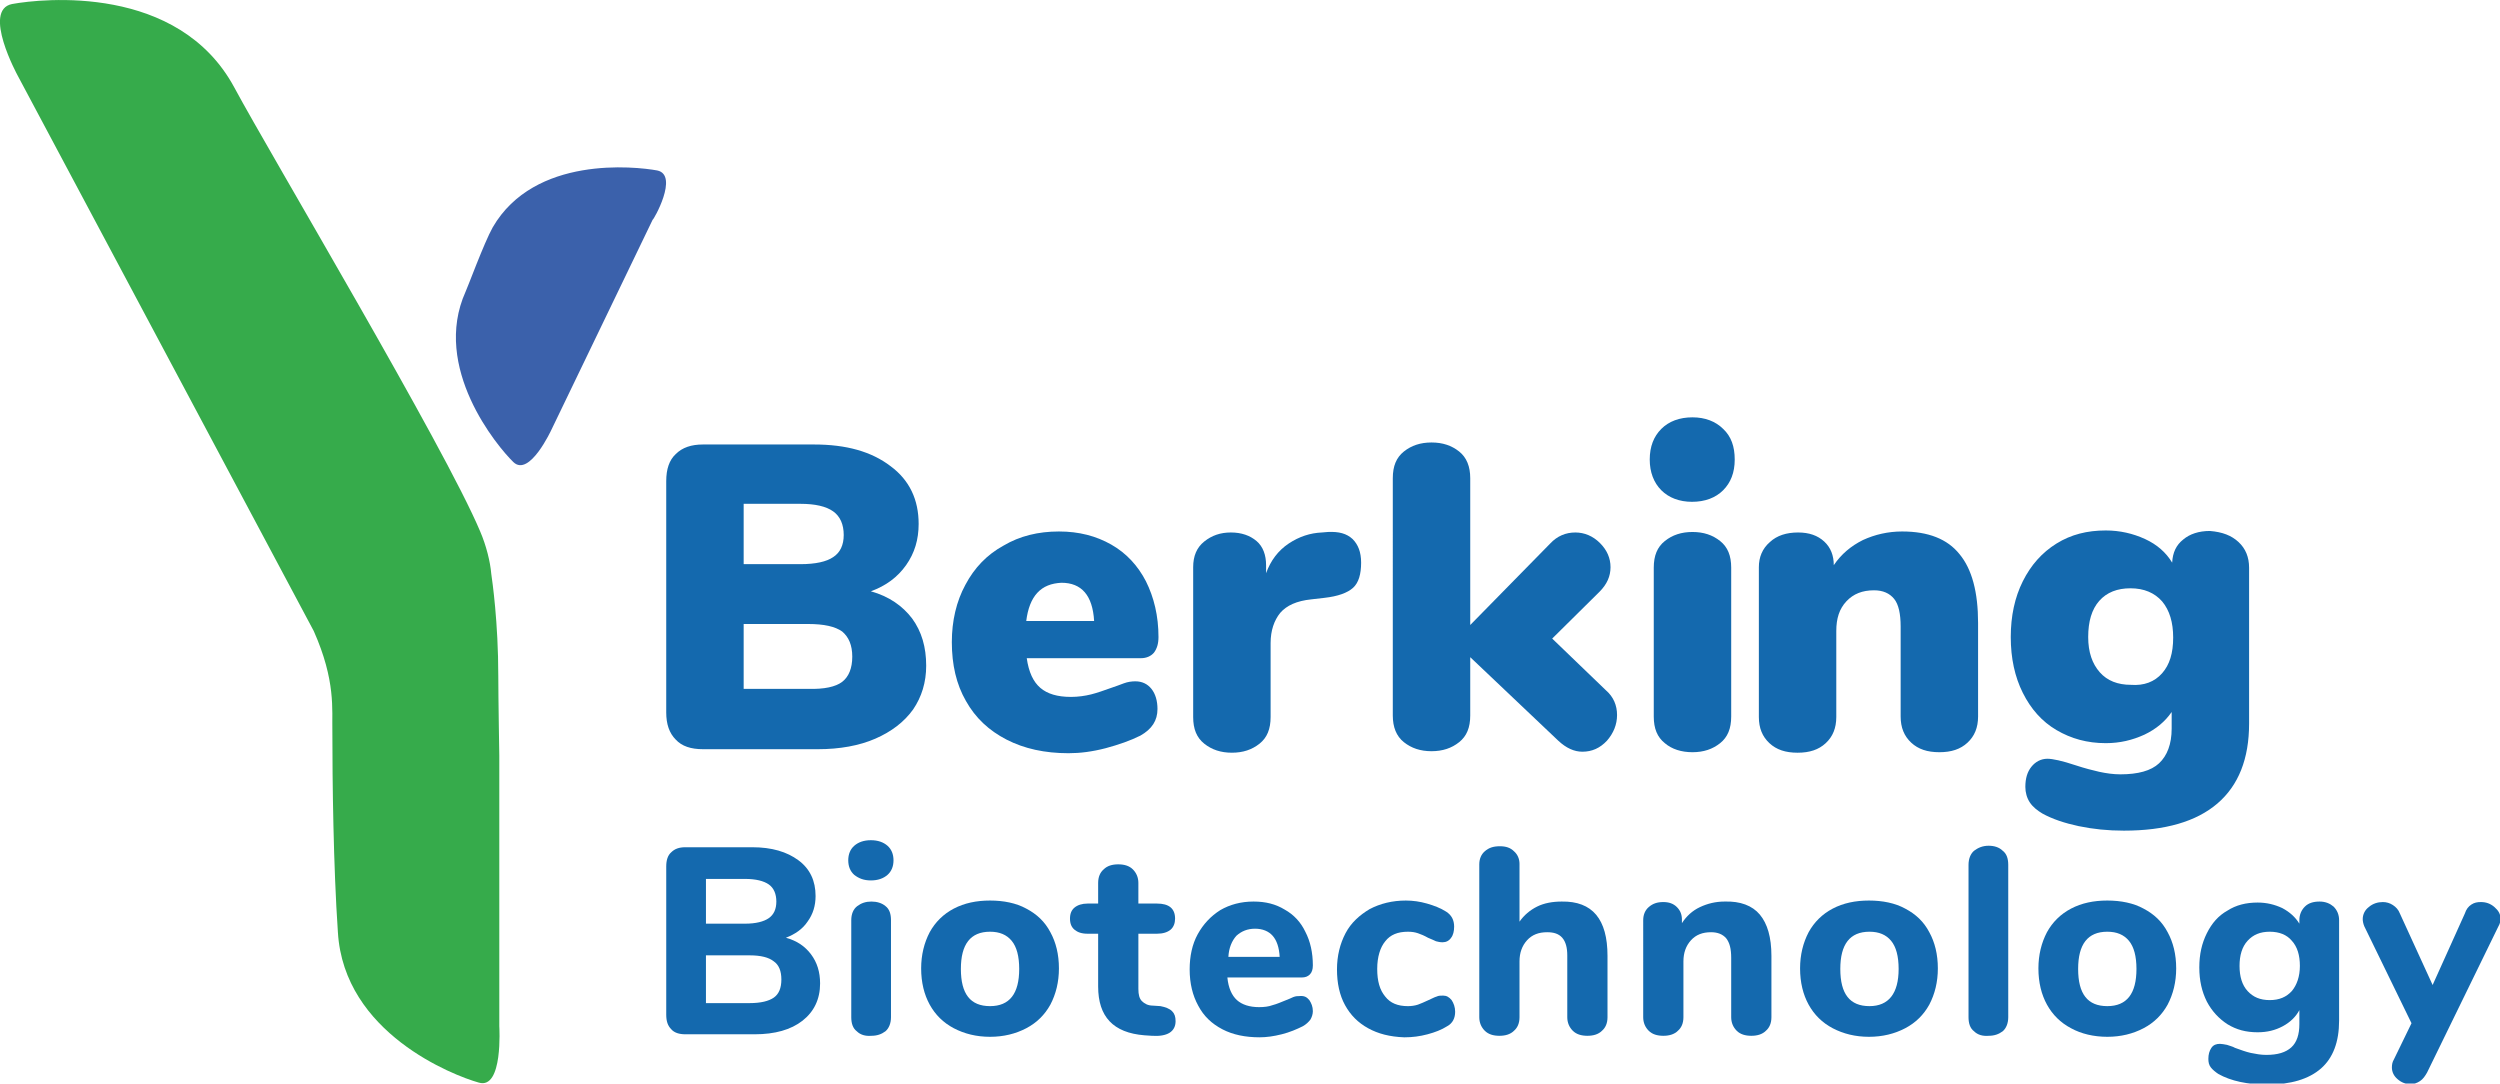 <?xml version="1.0" encoding="utf-8"?>
<!-- Generator: Adobe Illustrator 25.2.0, SVG Export Plug-In . SVG Version: 6.00 Build 0)  -->
<svg version="1.1" id="Capa_1" xmlns="http://www.w3.org/2000/svg" xmlns:xlink="http://www.w3.org/1999/xlink" x="0px" y="0px"
	 viewBox="0 0 497.2 215.5" style="enable-background:new 0 0 497.2 215.5;" xml:space="preserve">
<style type="text/css">
	.st0{fill:#36AB4B;}
	.st1{fill:#1469AE;}
	.st2{fill:#3B61AB;}
</style>
<g>
	<path class="st0" d="M99.3,204.1l0-53.8c0,0-0.2-11.8-0.2-15.8c0-10.8-1.2-19-1.4-20.4c-0.2-2.4-1-5.6-2.2-8.4
		c-7.1-16.9-41.7-74.9-48.9-88.3C35.5-3.2,8.4-0.3,2.4,0.8c-6,1.2,1.1,14.2,1.1,14.2l58.9,110.5h0c4.4,9.9,3.6,15.7,3.7,19.8
		c0,10,0.2,27,1.1,40.1c1.2,20.1,23,28.5,28,29.9C100.1,216.8,99.3,204.1,99.3,204.1z"/>
	<g>
		<g>
			<path class="st1" d="M161.3,189.8c1.2,1.6,1.8,3.5,1.8,5.8c0,3.1-1.2,5.6-3.5,7.4c-2.3,1.8-5.5,2.7-9.5,2.7h-13.8
				c-1.2,0-2.2-0.3-2.8-1c-0.7-0.7-1-1.6-1-2.9v-29.5c0-1.2,0.3-2.2,1-2.8c0.7-0.7,1.6-1,2.8-1h13.3c3.9,0,6.9,0.9,9.2,2.6
				c2.3,1.7,3.4,4.1,3.4,7.1c0,1.9-0.5,3.6-1.6,5.1c-1,1.5-2.5,2.5-4.3,3.2C158.5,187.1,160.1,188.2,161.3,189.8z M140.4,183.7h7.8
				c2.1,0,3.7-0.4,4.7-1.1c1-0.7,1.5-1.8,1.5-3.3c0-1.5-0.5-2.7-1.5-3.4c-1-0.7-2.6-1.1-4.7-1.1h-7.8V183.7z M153.9,198.4
				c1-0.7,1.5-1.9,1.5-3.6c0-1.7-0.5-2.9-1.5-3.6c-1-0.8-2.6-1.2-4.8-1.2h-8.7v9.5h8.7C151.3,199.5,152.9,199.1,153.9,198.4z"/>
			<path class="st1" d="M169.9,174c-0.8-0.7-1.2-1.7-1.2-2.9c0-1.2,0.4-2.2,1.2-2.9c0.8-0.7,1.9-1.1,3.3-1.1c1.4,0,2.5,0.4,3.3,1.1
				c0.8,0.7,1.2,1.7,1.2,2.9c0,1.2-0.4,2.2-1.2,2.9c-0.8,0.7-1.9,1.1-3.3,1.1S170.8,174.7,169.9,174z M170.4,205.1
				c-0.8-0.6-1.1-1.6-1.1-2.8v-19.3c0-1.2,0.4-2.2,1.2-2.8c0.8-0.6,1.7-0.9,2.8-0.9s2.1,0.3,2.8,0.9c0.8,0.6,1.1,1.6,1.1,2.8v19.3
				c0,1.2-0.4,2.2-1.1,2.8c-0.8,0.6-1.7,0.9-2.8,0.9C172.1,206.1,171.1,205.8,170.4,205.1z"/>
			<path class="st1" d="M189.7,204.5c-2.1-1.1-3.7-2.7-4.8-4.7c-1.1-2-1.7-4.4-1.7-7.2c0-2.7,0.6-5.1,1.7-7.2c1.1-2,2.7-3.6,4.8-4.7
				c2.1-1.1,4.5-1.6,7.2-1.6c2.7,0,5.2,0.5,7.2,1.6c2.1,1.1,3.7,2.6,4.8,4.7c1.1,2,1.7,4.4,1.7,7.2c0,2.7-0.6,5.1-1.7,7.2
				c-1.1,2-2.7,3.6-4.8,4.7s-4.5,1.7-7.2,1.7C194.2,206.2,191.8,205.6,189.7,204.5z M202.7,192.7c0-2.5-0.5-4.4-1.5-5.6
				c-1-1.2-2.4-1.8-4.3-1.8c-3.9,0-5.8,2.5-5.8,7.4c0,5,1.9,7.4,5.8,7.4C200.8,200.1,202.7,197.6,202.7,192.7z"/>
			<path class="st1" d="M233.1,201.1c0.5,0.5,0.7,1.1,0.7,2c0,1-0.4,1.8-1.2,2.3c-0.8,0.5-2,0.7-3.5,0.6l-1.5-0.1
				c-6.2-0.5-9.2-3.7-9.2-9.7v-10.5h-2.1c-1.2,0-2-0.3-2.6-0.8c-0.6-0.5-0.9-1.2-0.9-2.2c0-1,0.3-1.7,0.9-2.2
				c0.6-0.5,1.5-0.8,2.6-0.8h2.1v-4.1c0-1.2,0.4-2.1,1.1-2.7c0.7-0.7,1.7-1,2.9-1c1.2,0,2.2,0.3,2.9,1c0.7,0.7,1.1,1.6,1.1,2.7v4.1
				h3.7c2.4,0,3.6,1,3.6,3c0,0.9-0.3,1.7-0.9,2.2c-0.6,0.5-1.5,0.8-2.7,0.8h-3.7v11c0,1.1,0.2,1.9,0.7,2.4c0.5,0.5,1.2,0.9,2.2,0.9
				l1.5,0.1C231.8,200.3,232.6,200.6,233.1,201.1z"/>
			<path class="st1" d="M260.4,198.9c0.4,0.6,0.7,1.3,0.7,2.2c0,0.6-0.2,1.2-0.5,1.7c-0.4,0.5-0.8,0.9-1.5,1.3
				c-1.2,0.6-2.6,1.2-4.2,1.6c-1.6,0.4-3,0.6-4.4,0.6c-2.8,0-5.3-0.5-7.4-1.6c-2.1-1.1-3.7-2.6-4.8-4.7c-1.1-2-1.7-4.4-1.7-7.2
				c0-2.6,0.5-5,1.6-7c1.1-2,2.6-3.6,4.5-4.8c1.9-1.1,4.1-1.7,6.6-1.7c2.4,0,4.4,0.5,6.2,1.6c1.8,1,3.2,2.5,4.1,4.4
				c1,1.9,1.5,4.2,1.5,6.7c0,0.8-0.2,1.4-0.6,1.8c-0.4,0.4-0.9,0.6-1.6,0.6h-14.8c0.2,2.1,0.9,3.6,1.9,4.5c1,0.9,2.5,1.4,4.4,1.4
				c1,0,1.9-0.1,2.7-0.4c0.8-0.2,1.7-0.6,2.7-1c0.5-0.2,1-0.4,1.4-0.6c0.5-0.2,0.9-0.2,1.2-0.2C259.4,198,259.9,198.3,260.4,198.9z
				 M245.9,186.1c-0.9,1-1.5,2.4-1.6,4.2h10.2c-0.1-1.9-0.6-3.3-1.4-4.2c-0.8-0.9-2-1.4-3.5-1.4
				C248.1,184.7,246.9,185.2,245.9,186.1z"/>
			<path class="st1" d="M272.1,204.5c-2-1.1-3.5-2.6-4.6-4.6c-1.1-2-1.6-4.4-1.6-7.1c0-2.7,0.6-5.1,1.7-7.2c1.1-2.1,2.8-3.6,4.8-4.8
				c2.1-1.1,4.5-1.7,7.2-1.7c1.4,0,2.8,0.2,4.2,0.6c1.4,0.4,2.7,0.9,3.8,1.6c1.1,0.7,1.6,1.7,1.6,3c0,0.9-0.2,1.7-0.6,2.2
				c-0.4,0.6-1,0.9-1.7,0.9c-0.5,0-0.9-0.1-1.3-0.2c-0.4-0.2-0.9-0.4-1.6-0.7c-0.7-0.4-1.4-0.7-2-0.9c-0.6-0.2-1.2-0.3-2-0.3
				c-2,0-3.5,0.6-4.5,1.9c-1,1.2-1.6,3.1-1.6,5.5c0,2.4,0.5,4.2,1.6,5.5c1,1.3,2.5,1.9,4.5,1.9c0.7,0,1.4-0.1,2-0.3
				c0.6-0.2,1.2-0.5,2.1-0.9c0.7-0.3,1.2-0.6,1.6-0.7c0.4-0.2,0.8-0.2,1.3-0.2c0.7,0,1.2,0.3,1.7,0.9c0.4,0.6,0.7,1.4,0.7,2.3
				c0,1.3-0.5,2.3-1.6,2.9c-1.1,0.7-2.4,1.2-3.9,1.6c-1.5,0.4-3,0.6-4.6,0.6C276.4,206.2,274.1,205.6,272.1,204.5z"/>
			<path class="st1" d="M319.7,190.1v12.2c0,1.2-0.4,2.1-1.1,2.7c-0.7,0.7-1.7,1-2.9,1c-1.2,0-2.2-0.3-2.9-1
				c-0.7-0.7-1.1-1.6-1.1-2.7V190c0-1.5-0.3-2.7-1-3.5c-0.7-0.8-1.7-1.1-3-1.1c-1.7,0-3,0.5-4,1.6c-1,1.1-1.5,2.5-1.5,4.2v11.1
				c0,1.2-0.4,2.1-1.1,2.7c-0.7,0.7-1.7,1-2.9,1s-2.2-0.3-2.9-1c-0.7-0.7-1.1-1.6-1.1-2.7v-30.4c0-1.1,0.4-2,1.1-2.6
				c0.8-0.7,1.7-1,3-1c1.2,0,2.1,0.3,2.8,1c0.7,0.6,1.1,1.5,1.1,2.5v11.5c0.9-1.3,2.1-2.3,3.5-3c1.4-0.7,3.1-1,4.9-1
				C316.7,179.2,319.7,182.8,319.7,190.1z"/>
			<path class="st1" d="M350,181.9c1.5,1.8,2.3,4.5,2.3,8.2v12.2c0,1.2-0.4,2.1-1.1,2.7c-0.7,0.7-1.7,1-2.9,1c-1.2,0-2.2-0.3-2.9-1
				c-0.7-0.7-1.1-1.6-1.1-2.7v-11.8c0-1.8-0.3-3-1-3.9c-0.7-0.8-1.7-1.2-3-1.2c-1.7,0-3,0.5-4,1.6c-1,1.1-1.5,2.5-1.5,4.2v11.1
				c0,1.2-0.4,2.1-1.1,2.7c-0.7,0.7-1.7,1-2.9,1c-1.2,0-2.2-0.3-2.9-1c-0.7-0.7-1.1-1.6-1.1-2.7V183c0-1.1,0.4-2,1.1-2.6
				c0.8-0.7,1.7-1,2.9-1c1.1,0,2,0.3,2.7,1c0.7,0.7,1,1.5,1,2.5v0.7c0.9-1.4,2.1-2.5,3.6-3.2c1.5-0.7,3.1-1.1,4.9-1.1
				C346.1,179.2,348.5,180.1,350,181.9z"/>
			<path class="st1" d="M364.5,204.5c-2.1-1.1-3.7-2.7-4.8-4.7c-1.1-2-1.7-4.4-1.7-7.2c0-2.7,0.6-5.1,1.7-7.2c1.1-2,2.7-3.6,4.8-4.7
				c2.1-1.1,4.5-1.6,7.2-1.6c2.7,0,5.2,0.5,7.2,1.6c2.1,1.1,3.7,2.6,4.8,4.7c1.1,2,1.7,4.4,1.7,7.2c0,2.7-0.6,5.1-1.7,7.2
				c-1.1,2-2.7,3.6-4.8,4.7c-2.1,1.1-4.5,1.7-7.2,1.7C369,206.2,366.6,205.6,364.5,204.5z M377.6,192.7c0-2.5-0.5-4.4-1.5-5.6
				c-1-1.2-2.4-1.8-4.3-1.8c-3.9,0-5.8,2.5-5.8,7.4c0,5,1.9,7.4,5.8,7.4C375.6,200.1,377.6,197.6,377.6,192.7z"/>
			<path class="st1" d="M392.6,205.1c-0.8-0.6-1.1-1.6-1.1-2.8V172c0-1.2,0.4-2.2,1.1-2.8c0.8-0.6,1.7-1,2.9-1c1.1,0,2.1,0.3,2.8,1
				c0.8,0.6,1.1,1.6,1.1,2.8v30.3c0,1.2-0.4,2.2-1.1,2.8c-0.8,0.6-1.7,0.9-2.8,0.9C394.3,206.1,393.3,205.8,392.6,205.1z"/>
			<path class="st1" d="M411.9,204.5c-2.1-1.1-3.7-2.7-4.8-4.7c-1.1-2-1.7-4.4-1.7-7.2c0-2.7,0.6-5.1,1.7-7.2c1.1-2,2.7-3.6,4.8-4.7
				c2.1-1.1,4.5-1.6,7.2-1.6s5.2,0.5,7.2,1.6c2.1,1.1,3.7,2.6,4.8,4.7c1.1,2,1.7,4.4,1.7,7.2c0,2.7-0.6,5.1-1.7,7.2
				c-1.1,2-2.7,3.6-4.8,4.7c-2.1,1.1-4.5,1.7-7.2,1.7S413.9,205.6,411.9,204.5z M424.9,192.7c0-2.5-0.5-4.4-1.5-5.6
				c-1-1.2-2.4-1.8-4.3-1.8c-3.9,0-5.8,2.5-5.8,7.4c0,5,1.9,7.4,5.8,7.4S424.9,197.6,424.9,192.7z"/>
			<path class="st1" d="M464.1,180.3c0.7,0.7,1.1,1.6,1.1,2.7V203c0,4.2-1.2,7.4-3.6,9.5c-2.4,2.1-6,3.2-10.7,3.2
				c-3.9,0-7.2-0.7-9.7-2.1c-0.6-0.4-1.1-0.8-1.5-1.3c-0.4-0.5-0.5-1.1-0.5-1.7c0-0.9,0.2-1.6,0.6-2.2c0.4-0.6,1-0.8,1.7-0.8
				c0.4,0,0.8,0.1,1.4,0.2c0.5,0.2,1.1,0.3,1.6,0.6c1.1,0.4,2.2,0.8,3.1,1c1,0.2,2,0.4,3.1,0.4c2.3,0,3.9-0.5,5-1.5
				c1.1-1,1.6-2.6,1.6-4.6v-2.8c-0.7,1.3-1.8,2.4-3.3,3.2c-1.5,0.8-3.1,1.2-5,1.2c-2.3,0-4.2-0.5-6-1.6c-1.7-1.1-3.1-2.6-4.1-4.5
				c-1-2-1.5-4.2-1.5-6.8c0-2.6,0.5-4.8,1.5-6.8c1-2,2.3-3.5,4.1-4.5c1.7-1.1,3.7-1.6,6-1.6c1.8,0,3.4,0.4,4.9,1.1
				c1.5,0.8,2.6,1.8,3.4,3.1V183c0-1.1,0.4-2,1.1-2.7c0.7-0.7,1.7-1,2.9-1C462.5,179.3,463.4,179.7,464.1,180.3z M455.8,197.1
				c1-1.2,1.6-2.9,1.6-5c0-2.1-0.5-3.8-1.6-5c-1-1.2-2.5-1.8-4.4-1.8c-1.9,0-3.3,0.6-4.4,1.8c-1.1,1.2-1.6,2.9-1.6,5
				c0,2.1,0.5,3.8,1.6,5c1.1,1.2,2.5,1.8,4.4,1.8C453.3,198.9,454.7,198.3,455.8,197.1z"/>
			<path class="st1" d="M491.5,179.9c0.6-0.4,1.2-0.5,1.9-0.5c1,0,1.9,0.3,2.7,1c0.8,0.7,1.2,1.4,1.2,2.3c0,0.5-0.1,1-0.4,1.5
				l-14.2,29.1c-0.4,0.7-0.8,1.3-1.4,1.7c-0.6,0.4-1.2,0.6-1.9,0.6c-1,0-1.8-0.3-2.6-1c-0.7-0.6-1.1-1.4-1.1-2.3
				c0-0.6,0.1-1.1,0.4-1.6l3.5-7.2l-9.4-19.3c-0.2-0.5-0.3-1-0.3-1.4c0-0.9,0.4-1.8,1.2-2.4c0.8-0.7,1.8-1,2.8-1
				c0.7,0,1.4,0.2,2,0.6c0.6,0.4,1.1,0.9,1.4,1.7l6.5,14.2l6.4-14.2C490.5,180.8,490.9,180.3,491.5,179.9z"/>
		</g>
	</g>
	<g>
		<g>
			<path class="st1" d="M181.4,123c1.9,2.6,2.8,5.7,2.8,9.4c0,3.3-0.9,6.2-2.6,8.7c-1.8,2.5-4.3,4.4-7.5,5.8
				c-3.2,1.4-7.1,2.1-11.4,2.1h-22.9c-2.4,0-4.2-0.6-5.4-1.9c-1.3-1.3-1.9-3.1-1.9-5.4V95.7c0-2.4,0.6-4.2,1.9-5.4
				c1.3-1.3,3.1-1.9,5.4-1.9h22.1c6.4,0,11.4,1.4,15.2,4.3c3.8,2.8,5.6,6.7,5.6,11.5c0,3.1-0.8,5.8-2.5,8.2c-1.7,2.4-4,4.1-7,5.2
				C176.8,118.6,179.5,120.5,181.4,123z M147.9,112.2h11.3c3,0,5.2-0.5,6.5-1.4c1.4-0.9,2.1-2.4,2.1-4.4c0-2.1-0.7-3.7-2.1-4.7
				c-1.4-1-3.6-1.5-6.5-1.5h-11.3V112.2z M167.5,135.6c1.3-1,2-2.7,2-5c0-2.3-0.7-3.9-2-5c-1.4-1-3.6-1.5-6.8-1.5h-12.8v12.9h12.8
				C163.9,137.1,166.2,136.6,167.5,135.6z"/>
			<path class="st1" d="M229,137c0.8,1,1.2,2.4,1.2,4c0,2.3-1.1,4-3.4,5.3c-2,1-4.3,1.8-6.9,2.5c-2.7,0.7-5.1,1-7.4,1
				c-4.7,0-8.8-0.9-12.3-2.7c-3.5-1.8-6.2-4.3-8.1-7.7c-1.9-3.3-2.8-7.2-2.8-11.7c0-4.2,0.9-8.1,2.7-11.4c1.8-3.4,4.3-6,7.6-7.8
				c3.2-1.9,6.9-2.8,11-2.8c4,0,7.4,0.9,10.4,2.6c3,1.7,5.3,4.2,6.9,7.3c1.6,3.2,2.5,6.9,2.5,11.1c0,1.3-0.3,2.3-0.9,3.1
				c-0.6,0.7-1.5,1.1-2.6,1.1h-22.7c0.4,2.8,1.3,4.7,2.7,5.9c1.4,1.2,3.4,1.8,6.1,1.8c1.4,0,2.8-0.2,4-0.5c1.2-0.3,2.6-0.8,4-1.3
				c0.9-0.3,1.7-0.6,2.5-0.9c0.8-0.3,1.6-0.4,2.3-0.4C227.1,135.5,228.2,136,229,137z M206.3,117.9c-1.2,1.3-1.9,3.2-2.2,5.6h13.5
				c-0.3-5.1-2.5-7.6-6.5-7.6C209.1,116,207.5,116.6,206.3,117.9z"/>
			<path class="st1" d="M269,107.2c1.1,1.1,1.7,2.6,1.7,4.7c0,2.3-0.5,4-1.6,5c-1.1,1-3,1.7-5.7,2l-2.6,0.3
				c-2.9,0.3-4.9,1.2-6.2,2.7c-1.2,1.5-1.9,3.5-1.9,6v14.7c0,2.4-0.7,4.1-2.2,5.3c-1.5,1.2-3.3,1.8-5.5,1.8c-2.2,0-4-0.6-5.5-1.8
				c-1.5-1.2-2.2-2.9-2.2-5.3v-29.8c0-2.2,0.7-3.9,2.2-5.1s3.2-1.8,5.3-1.8c2.1,0,3.8,0.6,5.1,1.7c1.3,1.1,1.9,2.8,1.9,4.8v1.6
				c0.9-2.5,2.4-4.5,4.5-5.9c2.1-1.4,4.3-2.1,6.6-2.2l1.2-0.1C266.3,105.7,267.8,106.1,269,107.2z"/>
			<path class="st1" d="M321.6,142.2c0,1.9-0.7,3.6-2,5.1c-1.4,1.5-3,2.2-4.9,2.2c-1.6,0-3.2-0.7-4.8-2.2l-17.5-16.6v11.6
				c0,2.4-0.7,4.1-2.2,5.3c-1.5,1.2-3.3,1.8-5.5,1.8c-2.2,0-4-0.6-5.5-1.8c-1.5-1.2-2.2-3-2.2-5.3V95.1c0-2.4,0.7-4.1,2.2-5.3
				c1.5-1.2,3.3-1.8,5.5-1.8c2.2,0,4,0.6,5.5,1.8c1.5,1.2,2.2,3,2.2,5.3v29.2l15.9-16.2c1.4-1.5,3.1-2.2,5-2.2
				c1.8,0,3.5,0.7,4.9,2.1c1.4,1.4,2.1,3,2.1,4.8c0,1.8-0.7,3.4-2.2,4.9l-9.4,9.3l10.7,10.3C320.9,138.6,321.6,140.3,321.6,142.2z"
				/>
			<path class="st1" d="M330.4,97.5c-1.5-1.5-2.3-3.6-2.3-6.1c0-2.6,0.8-4.6,2.3-6.1c1.5-1.5,3.6-2.3,6.2-2.3c2.5,0,4.6,0.8,6.1,2.3
				c1.6,1.5,2.3,3.5,2.3,6.1c0,2.6-0.8,4.6-2.3,6.1c-1.5,1.5-3.6,2.3-6.2,2.3C334,99.8,331.9,99,330.4,97.5z M331.1,147.8
				c-1.5-1.2-2.2-2.9-2.2-5.3v-29.6c0-2.4,0.7-4.1,2.2-5.3c1.5-1.2,3.3-1.8,5.5-1.8c2.2,0,4,0.6,5.5,1.8c1.5,1.2,2.2,2.9,2.2,5.3
				v29.6c0,2.4-0.7,4.1-2.2,5.3c-1.5,1.2-3.3,1.8-5.5,1.8C334.4,149.6,332.5,149,331.1,147.8z"/>
			<path class="st1" d="M389.7,110.2c2.5,3,3.7,7.6,3.7,13.7v18.6c0,2.2-0.7,3.9-2.1,5.2c-1.4,1.3-3.2,1.9-5.6,1.9
				c-2.4,0-4.2-0.6-5.6-1.9c-1.4-1.3-2.1-3-2.1-5.2v-17.9c0-2.5-0.4-4.4-1.3-5.5c-0.9-1.1-2.2-1.7-4-1.7c-2.3,0-4.1,0.7-5.5,2.2
				c-1.4,1.5-2,3.4-2,5.9v17.1c0,2.2-0.7,3.9-2.1,5.2c-1.4,1.3-3.2,1.9-5.6,1.9c-2.4,0-4.2-0.6-5.6-1.9c-1.4-1.3-2.1-3-2.1-5.2
				v-29.8c0-2,0.7-3.7,2.2-5c1.4-1.3,3.3-1.9,5.6-1.9c2.2,0,3.9,0.6,5.2,1.8c1.3,1.2,1.9,2.8,1.9,4.7c1.5-2.2,3.4-3.8,5.8-5
				c2.4-1.1,5-1.7,7.8-1.7C383.5,105.7,387.3,107.2,389.7,110.2z"/>
			<path class="st1" d="M445.2,107.8c1.4,1.3,2.1,3,2.1,5.1v31c0,7-2.1,12.3-6.3,15.9s-10.4,5.4-18.6,5.4c-3.2,0-6.1-0.3-9-0.9
				c-2.8-0.6-5.2-1.4-7.2-2.5c-1-0.6-1.9-1.3-2.5-2.2c-0.6-0.9-0.9-2-0.9-3.1c0-1.7,0.4-3,1.2-4c0.8-1,1.9-1.6,3.2-1.6
				c1,0,2.9,0.4,5.6,1.3c1.8,0.6,3.4,1,4.7,1.3c1.4,0.3,2.8,0.5,4.2,0.5c3.5,0,6.1-0.7,7.7-2.2c1.6-1.5,2.5-3.8,2.5-6.9v-3.3
				c-1.3,1.9-3.1,3.4-5.4,4.5c-2.4,1.1-4.9,1.7-7.7,1.7c-3.7,0-6.9-0.9-9.8-2.6c-2.9-1.7-5.1-4.2-6.7-7.4c-1.6-3.2-2.4-6.9-2.4-11.1
				c0-4.2,0.8-7.9,2.4-11.1c1.6-3.2,3.8-5.7,6.7-7.5c2.9-1.8,6.1-2.6,9.8-2.6c2.8,0,5.4,0.6,7.8,1.7c2.4,1.1,4.2,2.7,5.4,4.7
				c0.1-2,0.8-3.5,2.2-4.6c1.3-1.1,3.1-1.7,5.3-1.7C442,105.8,443.8,106.5,445.2,107.8z M430,133.9c1.5-1.7,2.2-4,2.2-7.1
				c0-3-0.7-5.4-2.2-7.2c-1.5-1.7-3.6-2.6-6.3-2.6c-2.6,0-4.7,0.8-6.2,2.5c-1.5,1.7-2.2,4.1-2.2,7.2c0,3,0.8,5.3,2.3,7
				c1.5,1.7,3.6,2.5,6.2,2.5C426.4,136.4,428.5,135.6,430,133.9z"/>
		</g>
	</g>
	<path class="st2" d="M130.7,33.9c-4.4-0.8-24.4-3-32.7,11.3c-1.7,3-5.2,12.5-5.4,12.8c-6.8,15.1,6.3,30.8,9.5,33.9
		c3.2,3.1,7.6-6.5,7.6-6.5l20.1-41.7C129.9,43.9,135.1,34.8,130.7,33.9z"/>
</g>
</svg>
